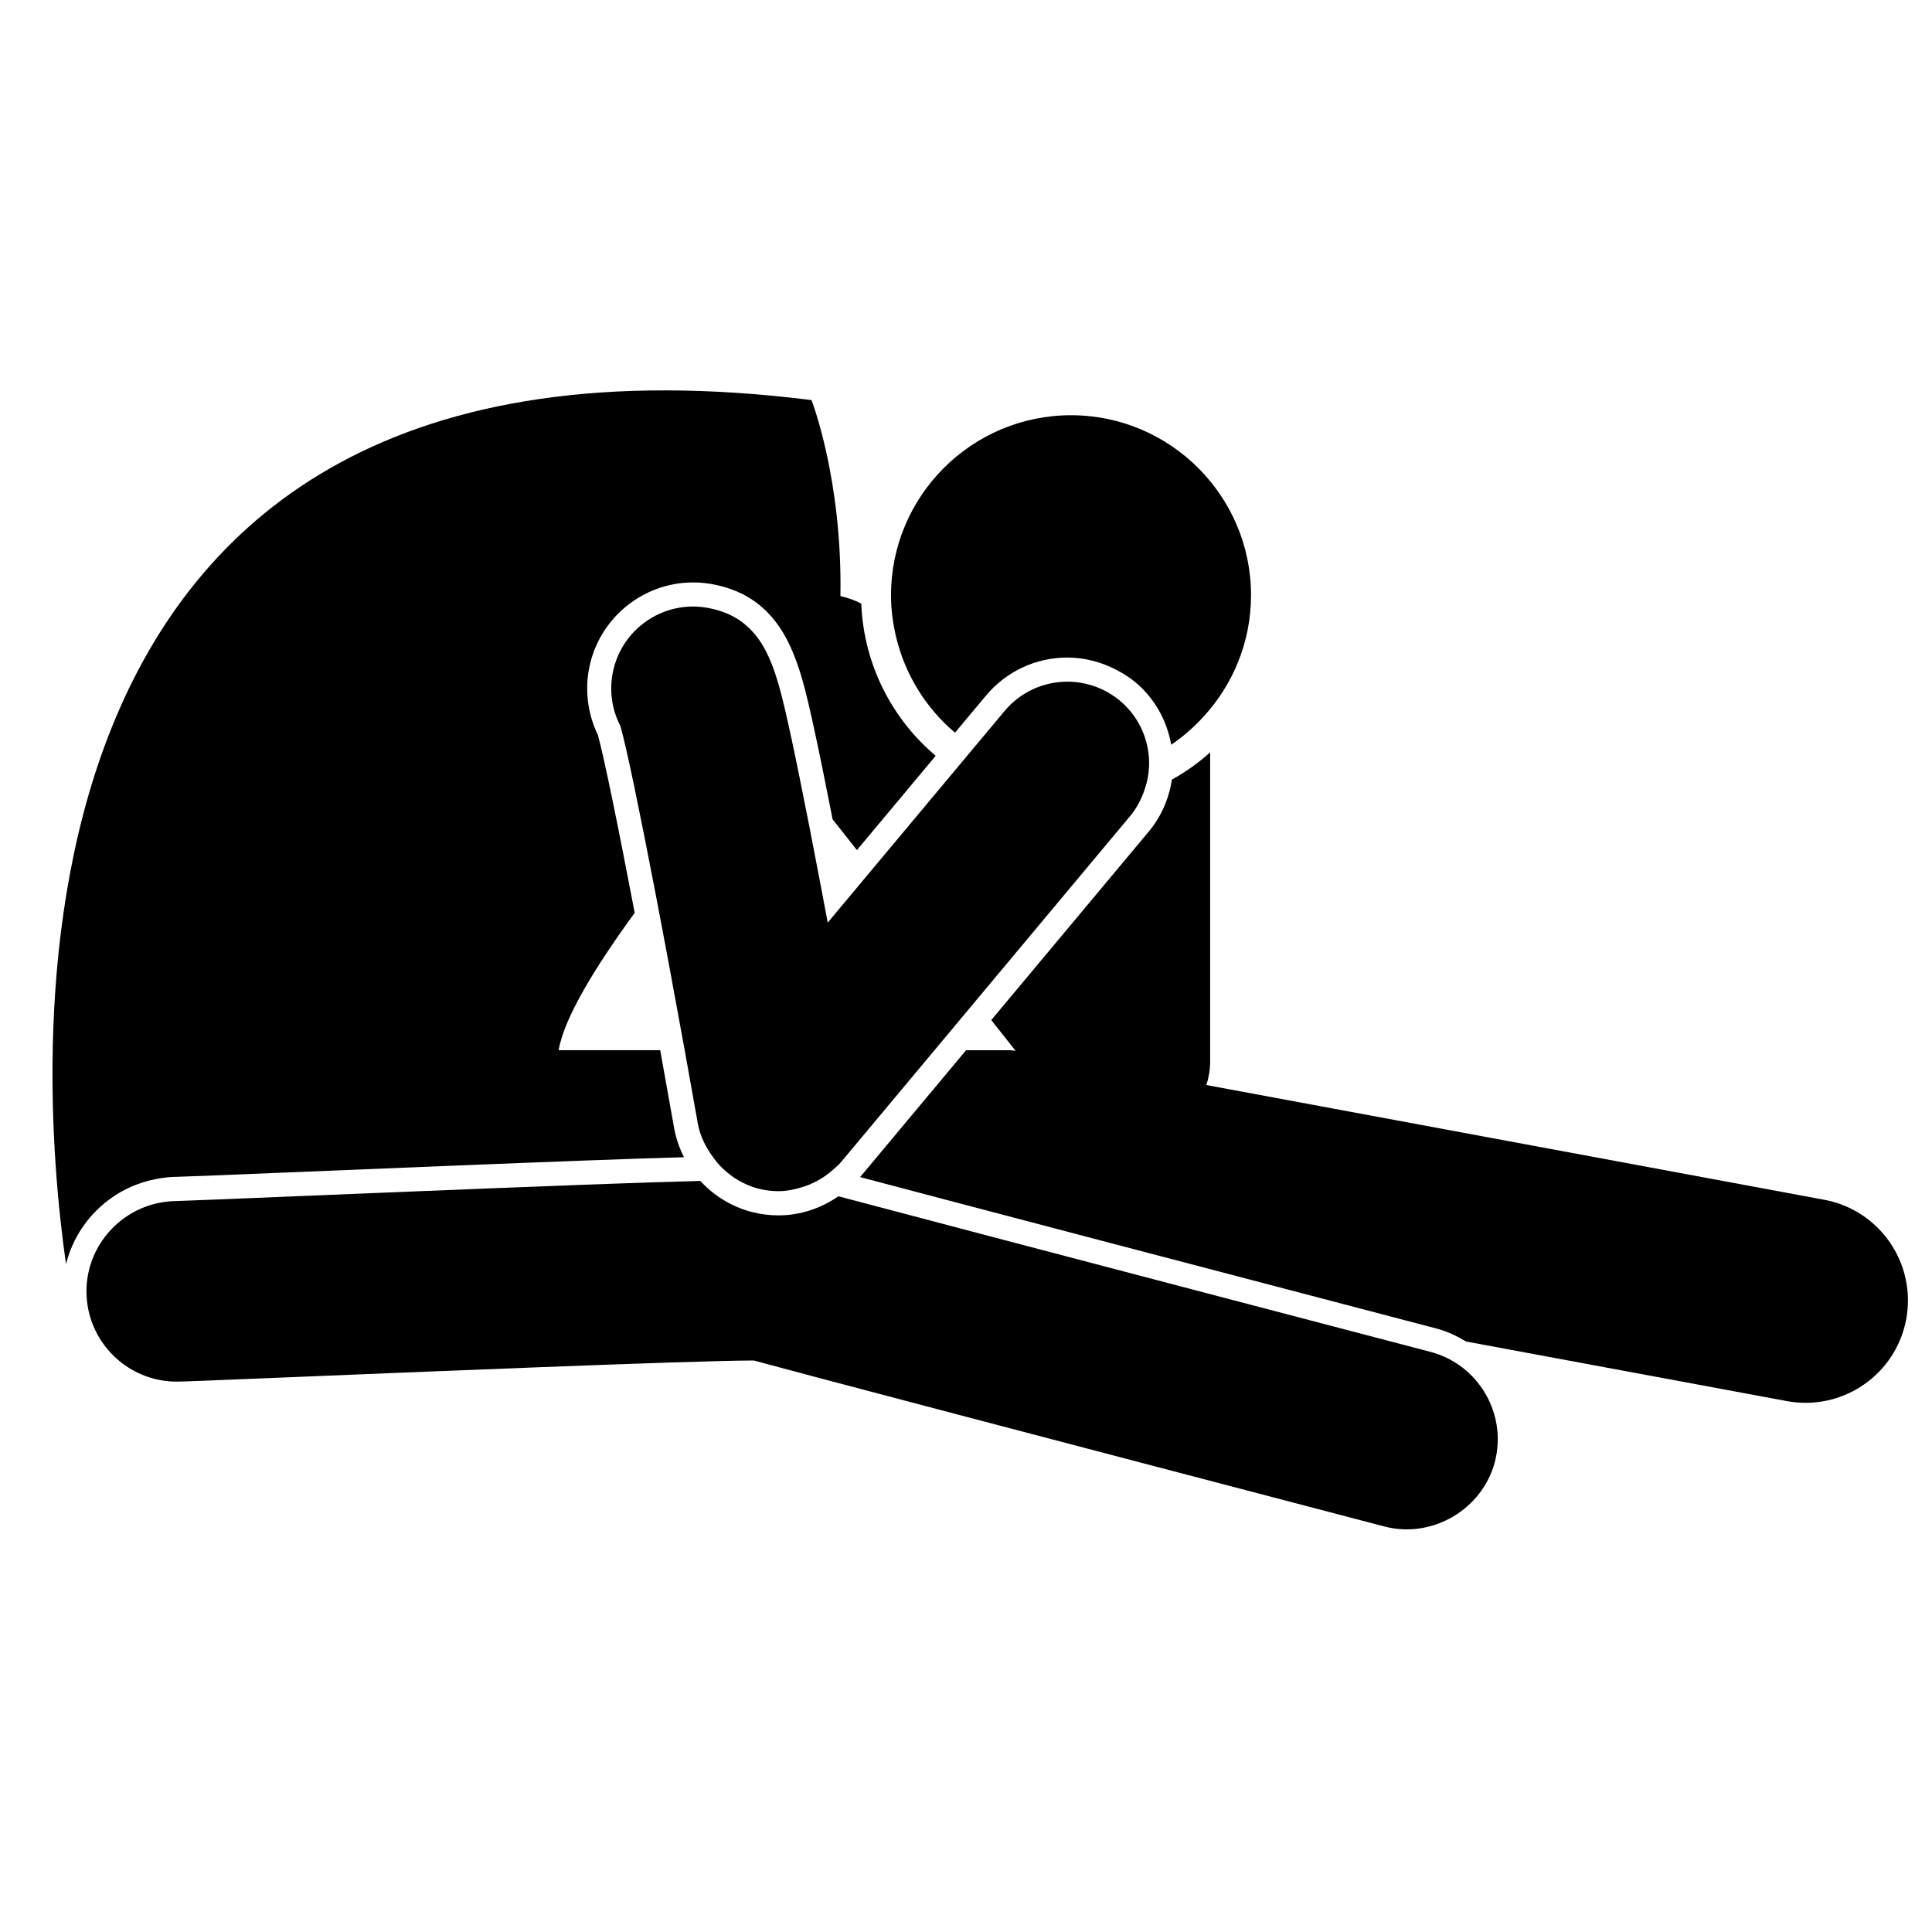 <?xml version="1.0" encoding="iso-8859-1"?>
<!-- Generator: Adobe Illustrator 17.0.0, SVG Export Plug-In . SVG Version: 6.00 Build 0)  -->
<!DOCTYPE svg PUBLIC "-//W3C//DTD SVG 1.1//EN" "http://www.w3.org/Graphics/SVG/1.1/DTD/svg11.dtd">
<svg version="1.1" id="Capa_1" xmlns="http://www.w3.org/2000/svg" xmlns:xlink="http://www.w3.org/1999/xlink" x="0px" y="0px"
	 width="64px" height="64px" viewBox="0 0 64 64" style="enable-background:new 0 0 64 64;" xml:space="preserve">
<g>
	<path d="M39.861,23.749c0.978-1.063,1.581-2.476,1.581-4.031c0-3.288-2.675-5.963-5.963-5.963s-5.963,2.675-5.963,5.963
		c0,0.478,0.063,0.941,0.169,1.386c0.301,1.256,0.995,2.359,1.951,3.167l0.284-0.34l0.742-0.888
		c0.669-0.801,1.652-1.261,2.697-1.261c0.571,0,1.127,0.148,1.628,0.411c0.219,0.115,0.431,0.245,0.623,0.406
		c0.638,0.533,1.042,1.263,1.188,2.071C39.19,24.406,39.543,24.094,39.861,23.749z"/>
	<path d="M60.43,39.744l-20.467-3.801c0.08-0.25,0.125-0.513,0.125-0.784V24.924c-0.388,0.344-0.81,0.65-1.268,0.901
		c-0.095,0.628-0.349,1.222-0.766,1.722l-5.217,6.244l0.805,1.018c-0.068-0.004-0.136-0.019-0.205-0.019h-1.434l-3.511,4.203
		c3.7,0.98,11.967,3.15,19.093,5.016c0.357,0.093,0.678,0.249,0.979,0.43l10.629,1.974c0.209,0.039,0.417,0.057,0.623,0.057
		c1.602,0,3.027-1.14,3.33-2.772C63.487,41.856,62.272,40.086,60.43,39.744z"/>
	<path d="M4.947,39.107c0.283-0.071,0.575-0.119,0.879-0.122c0.256-0.005,1.946-0.074,3.735-0.148
		c1.921-0.079,3.599-0.148,5.083-0.208c3.867-0.156,6.355-0.249,8.014-0.295c-0.154-0.303-0.267-0.63-0.328-0.975
		c-0.148-0.84-0.303-1.705-0.46-2.57h-3.364c0.175-1.06,1.206-2.75,2.519-4.55c-0.53-2.779-0.996-5.071-1.22-5.895
		c-0.335-0.688-0.436-1.475-0.286-2.227c0.328-1.636,1.775-2.823,3.441-2.823c0.232,0,0.465,0.023,0.694,0.069
		c0.787,0.158,1.346,0.488,1.78,0.933c0.703,0.719,1.055,1.76,1.344,2.996c0.074,0.318,0.147,0.645,0.22,0.985
		c0.166,0.769,0.362,1.736,0.583,2.864l0.806,1.019l2.609-3.123c-1.447-1.222-2.384-3.021-2.465-5.04
		c-0.218-0.118-0.452-0.196-0.691-0.252c0.066-3.879-0.958-6.492-0.958-6.492C-0.622,9.807,1.212,35.087,2.187,41.877
		C2.523,40.519,3.589,39.447,4.947,39.107z"/>
	<path d="M9.84,45.613c3.591-0.148,13.13-0.543,15.083-0.544h0.053l0.052,0.015c1.881,0.512,8.892,2.356,20.838,5.484
		c1.584,0.413,3.242-0.575,3.652-2.137c0.417-1.595-0.541-3.232-2.137-3.65c-2.398-0.628-4.924-1.29-7.363-1.93
		c-5.159-1.353-9.922-2.606-12.244-3.223c-0.58,0.4-1.264,0.633-1.986,0.633c-0.304,0-0.609-0.04-0.905-0.118
		c-0.658-0.176-1.238-0.537-1.683-1.023c-1.862,0.045-4.953,0.162-10.388,0.384c-0.994,0.041-2.062,0.084-3.219,0.132
		c-1.796,0.074-3.494,0.144-3.756,0.15c-0.199,0.002-0.392,0.025-0.58,0.063c-1.364,0.281-2.393,1.49-2.393,2.928
		c0,0.204,0.021,0.403,0.06,0.596c0.277,1.365,1.486,2.395,2.931,2.395C6.066,45.768,6.799,45.738,9.84,45.613z"/>
	<path d="M35.816,22.62c-0.151-0.026-0.304-0.039-0.456-0.039c-0.776,0-1.547,0.331-2.083,0.973l-0.85,1.017l-0.144,0.172
		l-0.326,0.39l-0.322,0.385l-2.743,3.282l-1.473,1.763c-0.078-0.418-0.158-0.841-0.238-1.264c-0.261-1.375-0.491-2.549-0.693-3.54
		c-0.098-0.479-0.191-0.93-0.274-1.315c-0.032-0.148-0.062-0.282-0.093-0.423c-0.309-1.416-0.593-2.471-1.224-3.134
		c-0.343-0.361-0.782-0.617-1.403-0.741c-0.18-0.036-0.36-0.054-0.537-0.054c-1.266,0-2.398,0.891-2.656,2.18
		c-0.126,0.63-0.023,1.252,0.251,1.781c0.204,0.714,0.625,2.751,1.119,5.316c0.319,1.656,0.668,3.529,1.01,5.418
		c0.147,0.814,0.294,1.63,0.435,2.431c0.072,0.407,0.255,0.767,0.486,1.09c0.101,0.142,0.209,0.274,0.335,0.394
		c0.158,0.149,0.325,0.285,0.516,0.394c0.199,0.113,0.408,0.211,0.635,0.272c0.231,0.061,0.466,0.091,0.699,0.091
		c0.282,0,0.556-0.059,0.822-0.144c0.2-0.064,0.39-0.151,0.572-0.26c0.146-0.088,0.282-0.188,0.411-0.304
		c0.095-0.085,0.194-0.166,0.277-0.266l3.09-3.698l1.37-1.64l5.11-6.116c0.202-0.242,0.344-0.511,0.448-0.791
		c0.072-0.193,0.126-0.39,0.153-0.592c0.025-0.188,0.033-0.377,0.019-0.566c-0.054-0.703-0.379-1.385-0.963-1.873
		C36.717,22.894,36.274,22.698,35.816,22.62z"/>
</g>
</svg>
